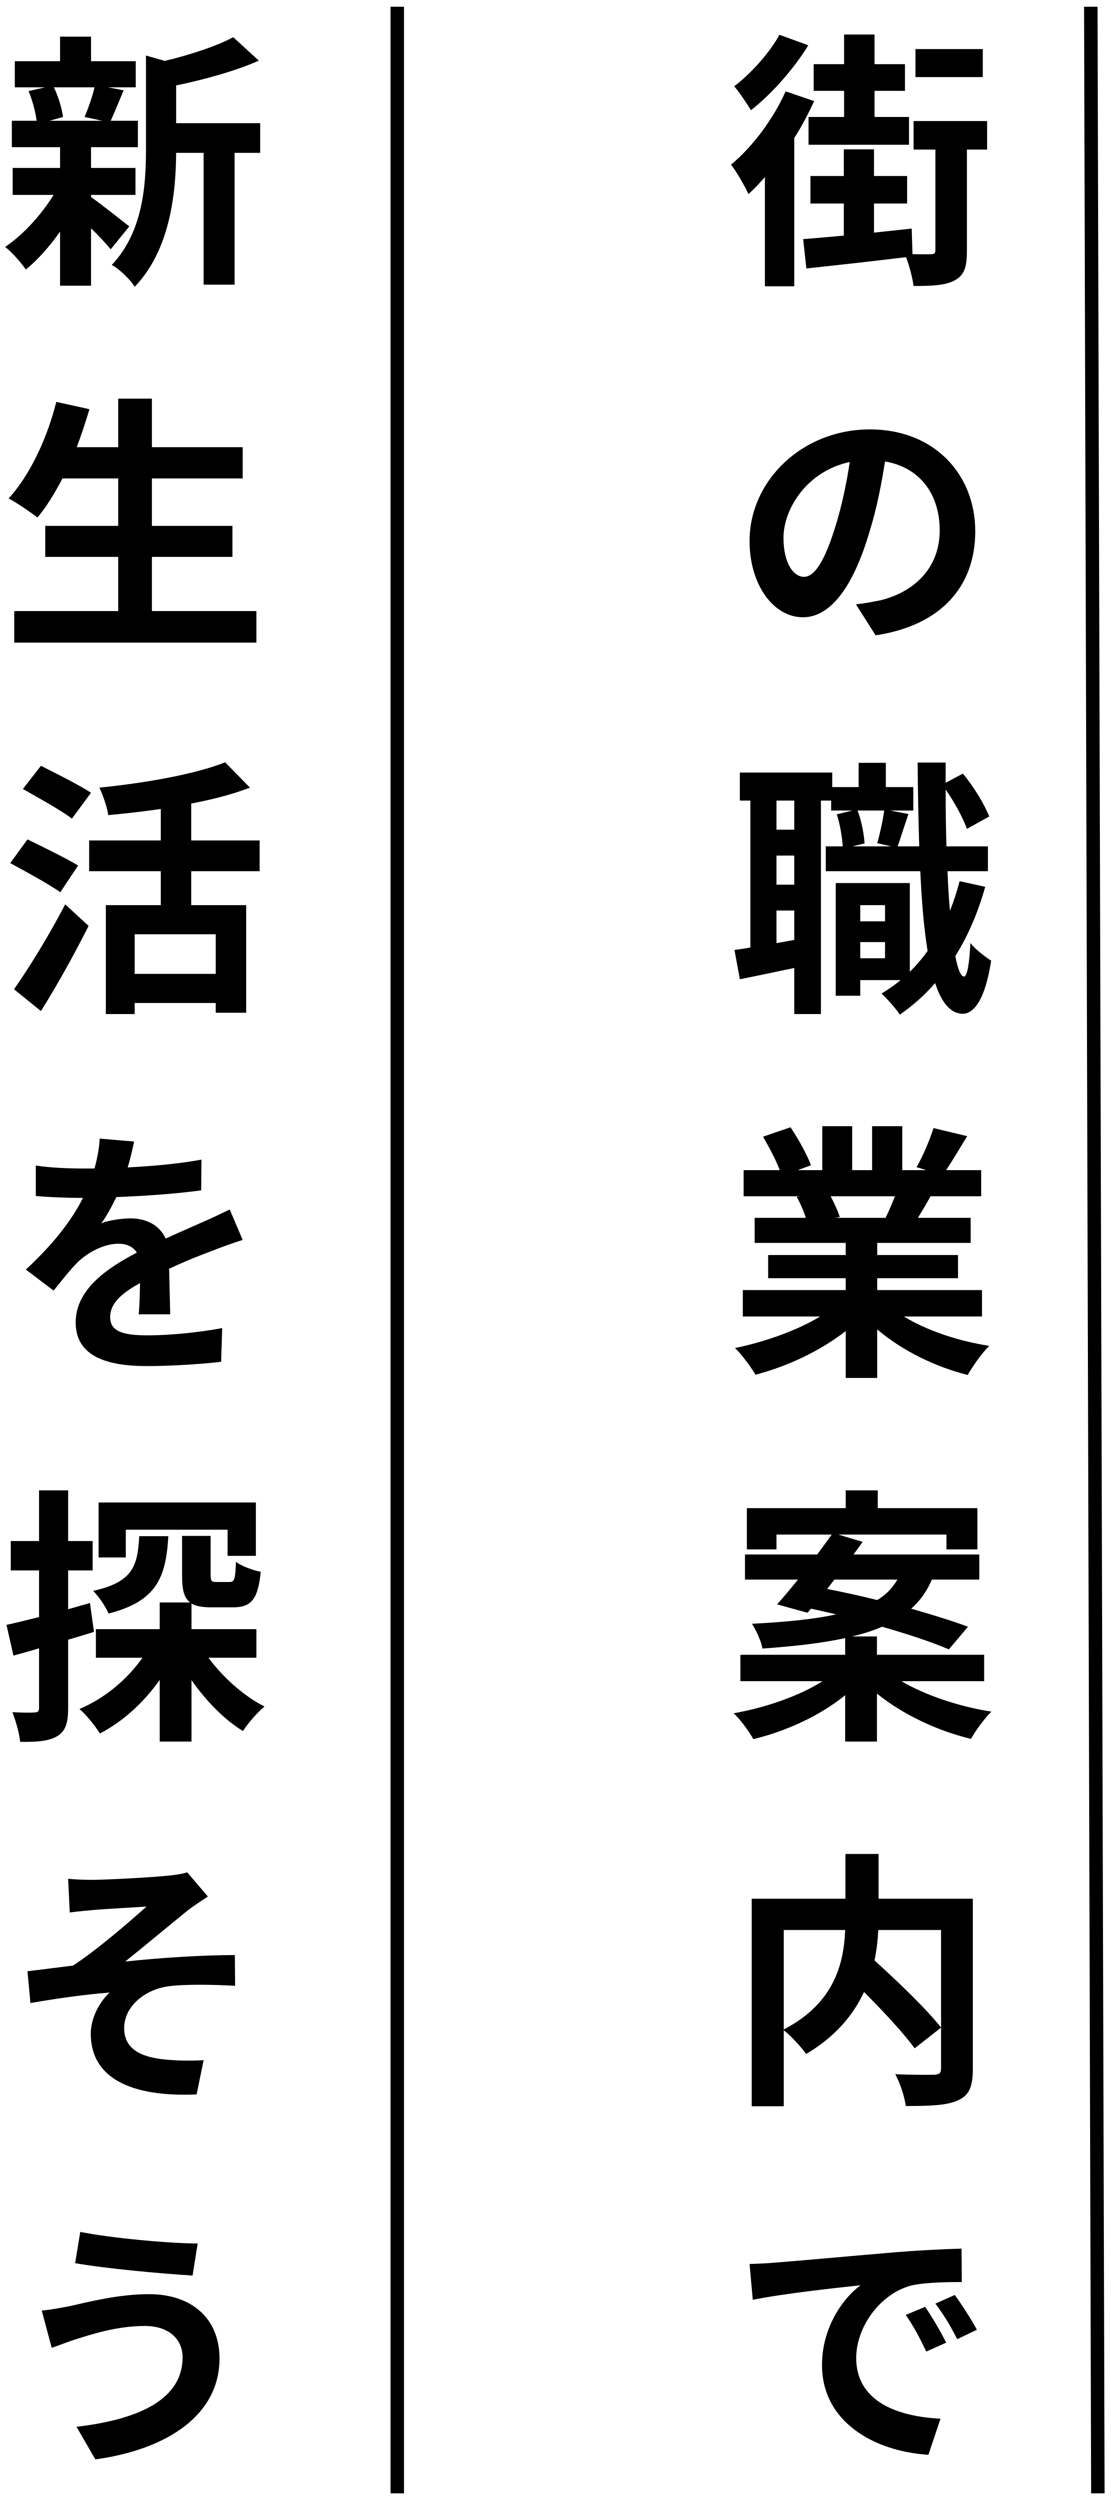 <?xml version="1.0" encoding="UTF-8"?> <svg xmlns="http://www.w3.org/2000/svg" width="165" height="371" viewBox="0 0 165 371" fill="none"><path d="M145.96 7.28V11.44H135.96V7.28H145.96ZM125.36 17.36V13.48H120.84V9.52H125.36V5.12H129.88V9.52H134.4V13.48H129.88V17.36H135V21.48H120.08V17.36H125.36ZM115.76 5.16L120.04 6.72C117.92 10.2 114.6 13.96 111.52 16.36C110.96 15.4 109.76 13.64 109.04 12.8C111.6 10.88 114.4 7.68 115.76 5.16ZM116.68 13.56L120.92 15C120.08 16.8 119.12 18.68 117.96 20.48V42.48H113.6V26.28C112.76 27.24 111.96 28.08 111.16 28.8C110.72 27.84 109.4 25.44 108.56 24.44C111.72 21.84 114.84 17.68 116.68 13.56ZM146.6 17.96V22.2H143.6V37.2C143.6 39.52 143.28 40.8 141.8 41.6C140.4 42.36 138.4 42.44 135.68 42.44C135.52 41.24 135.08 39.52 134.56 38.16C129.32 38.8 123.84 39.4 119.76 39.84L119.28 35.48C121 35.36 123.08 35.16 125.32 34.96V30.2H120.36V26.12H125.32V22.16H129.8V26.12H134.72V30.2H129.8V34.52C131.64 34.32 133.52 34.12 135.4 33.92L135.52 37.72C136.76 37.72 137.8 37.76 138.24 37.72C138.76 37.72 138.92 37.6 138.92 37.12V22.2H135.68V17.96H146.6Z" fill="black"></path><path d="M119.4 85.6C121 85.6 122.52 83.2 124.12 77.96C125 75.12 125.72 71.8 126.2 68.56C119.8 69.92 116.36 75.56 116.36 79.8C116.36 83.72 117.92 85.6 119.4 85.6ZM130.04 94.28L127.12 89.68C128.64 89.52 129.68 89.28 130.76 89.08C135.68 87.88 139.56 84.36 139.56 78.72C139.56 73.36 136.64 69.36 131.44 68.48C130.92 71.76 130.24 75.36 129.12 78.96C126.8 86.8 123.48 91.6 119.24 91.6C114.92 91.6 111.32 86.84 111.32 80.28C111.32 71.36 119.12 63.72 129.2 63.72C138.76 63.72 144.84 70.4 144.84 78.84C144.84 86.96 139.84 92.8 130.04 94.28Z" fill="black"></path><path d="M127.76 142.2H131.44V139.8H127.76V142.2ZM131.44 134.32H127.76V136.72H131.44V134.32ZM131.32 120.28H127.36C127.96 121.8 128.32 123.84 128.4 125.16L126.6 125.6H132.36L130.28 125.12C130.68 123.76 131.12 121.72 131.32 120.28ZM117.96 123.12V118.8H115.32V123.12H117.96ZM115.32 139.96L117.96 139.48V135.12H115.32V139.96ZM117.96 131.28V126.96H115.32V131.28H117.96ZM142.52 130.76L146.32 131.6C145.24 135.44 143.76 138.88 141.88 141.88C142.24 143.8 142.68 144.88 143.16 144.92C143.64 144.92 143.96 143.08 144.12 139.92C144.8 140.88 146.52 142.12 147.2 142.56C146.2 149.04 144.32 150.44 142.96 150.44C141.16 150.4 139.84 148.8 138.88 145.88C137.32 147.68 135.56 149.24 133.64 150.56C133.12 149.76 131.76 148.2 130.92 147.44C131.92 146.84 132.88 146.16 133.76 145.44H127.76V147.76H124.12V131.04H135.12V144.2C136.08 143.28 136.96 142.24 137.76 141.12C137.24 137.88 136.88 133.88 136.68 129.28H122.64V125.6H125.16C125.08 124.28 124.76 122.32 124.28 120.84L126.6 120.28H123.44V118.8H121.92V150.48H117.96V143.64C115.12 144.24 112.28 144.84 109.88 145.32L109.08 140.96C109.8 140.88 110.6 140.76 111.44 140.6V118.8H109.88V114.64H123.6V116.8H127.52V113.2H131.56V116.8H135.64V120.28H132.2L134.92 120.8C134.32 122.52 133.76 124.32 133.32 125.6H136.52C136.4 121.76 136.32 117.6 136.28 113.16H140.44V116.16L143 114.8C144.64 116.76 146.2 119.36 146.92 121.16L143.6 123C143.04 121.4 141.76 119.04 140.44 117.16C140.44 120.12 140.48 122.92 140.56 125.6H146.72V129.28H140.72C140.8 131.4 140.92 133.36 141.08 135.16C141.64 133.76 142.12 132.28 142.52 130.76Z" fill="black"></path><path d="M132.92 177.52H123.36C123.92 178.56 124.44 179.72 124.72 180.6L124.04 180.72H131.52C132 179.76 132.48 178.6 132.92 177.52ZM145.84 195.36H134.24C137.64 197.44 142.28 199 146.92 199.72C145.84 200.76 144.44 202.76 143.72 204.04C138.8 202.8 133.96 200.4 130.28 197.28V204.48H125.6V197.52C121.88 200.44 116.96 202.76 112.2 204C111.52 202.84 110.16 201 109.16 200.04C113.64 199.12 118.36 197.44 121.8 195.36H110.32V191.44H125.6V189.68H114.08V186.24H125.6V184.44H112.08V180.72H119.68C119.36 179.72 118.84 178.52 118.32 177.6L118.8 177.52H110.44V173.64H115.8C115.24 172.12 114.2 170.2 113.32 168.68L117.4 167.28C118.56 169 119.88 171.36 120.44 172.92L118.48 173.64H122.12V167.12H126.56V173.64H129.52V167.12H134V173.64H137.56L136.12 173.2C137.08 171.56 138.08 169.16 138.64 167.4L143.64 168.6C142.52 170.44 141.44 172.24 140.52 173.64H145.72V177.52H138.2C137.56 178.68 136.92 179.76 136.32 180.72H144.16V184.44H130.28V186.24H142.28V189.68H130.28V191.44H145.84V195.36Z" fill="black"></path><path d="M123.92 234.4L122.84 235.8C125.16 236.24 127.72 236.8 130.28 237.44C131.68 236.6 132.6 235.56 133.28 234.4H123.92ZM146.16 249.48H133.88C137.4 251.56 142.4 253.24 147.24 254C146.2 255 144.88 256.84 144.2 258.04C139.2 256.84 134.04 254.4 130.24 251.32V258.44H125.52V251.56C121.84 254.56 116.84 256.88 111.88 258.08C111.24 256.92 109.96 255.16 108.96 254.24C113.76 253.4 118.76 251.64 122.16 249.48H109.96V245.56H125.52V243.08C122.28 243.8 118.24 244.28 113.24 244.64C113.04 243.52 112.28 241.88 111.68 240.96C117.08 240.68 121.12 240.24 124.2 239.56C122.92 239.28 121.64 238.96 120.44 238.72L119.92 239.32L115.4 238.08C116.36 237.04 117.4 235.76 118.52 234.4H110.64V230.68H121.36C122.12 229.64 122.88 228.64 123.52 227.72H115.32V229.92H110.92V223.8H125.6V221.16H130.36V223.8H145.16V229.92H140.56V227.72H124.48L128.12 228.8C127.68 229.4 127.24 230.04 126.76 230.68H145.44V234.4H138.4C137.68 236.08 136.68 237.52 135.32 238.72C138.56 239.64 141.52 240.56 143.76 241.4L140.92 244.76C138.52 243.72 134.92 242.52 131 241.4C129.72 241.96 128.24 242.44 126.52 242.84H130.24V245.56H146.16V249.48Z" fill="black"></path><path d="M116.4 286.4V301.16C123.96 297.24 125.32 291.32 125.52 286.4H116.4ZM144.48 281.76V307.04C144.48 309.6 143.96 310.92 142.28 311.68C140.64 312.44 138.08 312.52 134.52 312.52C134.36 311.16 133.64 309.04 132.96 307.8C135.32 307.92 138 307.88 138.76 307.88C139.52 307.84 139.76 307.64 139.76 306.92V286.4H130.44C130.36 287.88 130.2 289.36 129.88 290.92C133.28 294 137.6 298.12 139.76 300.88L135.84 303.96C134.24 301.76 131.24 298.52 128.32 295.6C126.76 298.96 124.08 302.24 119.72 304.8C119.04 303.84 117.56 302.16 116.4 301.28V312.56H111.64V281.76H125.56V275.12H130.48V281.76H144.48Z" fill="black"></path><path d="M137.4 342.32C138.36 343.72 139.76 346.08 140.52 347.64L137.56 348.96C136.56 346.84 135.72 345.28 134.52 343.52L137.4 342.32ZM141.8 340.56C142.76 341.88 144.28 344.2 145.08 345.72L142.16 347.12C141.08 345 140.2 343.56 138.92 341.84L141.8 340.56ZM111.32 335.96C112.84 335.92 114.32 335.84 115.12 335.76C118.36 335.52 124.76 334.92 131.84 334.32C135.84 333.96 140.08 333.76 142.8 333.68L142.84 338.64C140.76 338.64 137.44 338.68 135.32 339.16C130.68 340.4 127.16 345.32 127.16 349.92C127.16 356.28 133.12 358.6 139.68 358.92L137.88 364.28C129.76 363.76 122.08 359.36 122.08 350.96C122.08 345.36 125.2 341.04 127.8 339.12C124.44 339.48 116.28 340.36 111.8 341.28L111.32 335.96Z" fill="black"></path><path d="M14.04 12.96H8C8.68 14.32 9.2 16.16 9.36 17.36L7.36 17.92H15.2L12.56 17.36C13.08 16.16 13.72 14.32 14.04 12.96ZM13.52 28.92V29.24C14.96 30.24 18.28 32.88 19.2 33.6L16.44 37C15.8 36.2 14.68 35 13.52 33.88V42.4H8.92V34.36C7.36 36.6 5.56 38.6 3.84 40C3.12 38.96 1.76 37.4 0.76 36.64C3.36 34.92 6.12 31.92 7.96 28.92H1.88V24.92H8.92V21.84H1.76V17.92H5.44C5.28 16.6 4.8 14.84 4.24 13.52L6.68 12.96H2.2V9.08H8.92V5.44H13.52V9.08H20.16V12.96H16.04L18.36 13.4C17.64 15.12 17 16.72 16.44 17.92H20.48V21.84H13.52V24.92H20.12V28.92H13.52ZM38.64 18.28V22.68H34.84V42.24H30.24V22.68H26.16C26.12 28.64 25.28 37.08 20 42.56C19.4 41.52 17.68 39.88 16.6 39.32C21.2 34.44 21.68 27.64 21.68 22.12V8.24L24.48 9.04C28.28 8.12 32.2 6.84 34.64 5.52L38.44 9C34.92 10.56 30.36 11.8 26.16 12.68V18.28H38.64Z" fill="black"></path><path d="M22.56 90.68H38.08V95.36H2.12V90.68H17.56V82.64H6.72V78.04H17.56V71H9.28C8.12 73.2 6.88 75.24 5.56 76.8C4.6 76.04 2.48 74.6 1.28 73.96C4.4 70.6 7 65.08 8.36 59.64L13.28 60.72C12.72 62.64 12.08 64.52 11.4 66.36H17.56V59.16H22.56V66.36H36.04V71H22.56V78.04H34.52V82.64H22.56V90.68Z" fill="black"></path><path d="M13.52 117.64L10.68 121.48C9.12 120.28 5.72 118.4 3.4 117.08L6.08 113.64C8.32 114.76 11.8 116.52 13.52 117.64ZM11.6 128.44L8.96 132.4C7.32 131.24 3.88 129.36 1.52 128.08L4.08 124.56C6.28 125.64 9.84 127.36 11.6 128.44ZM6.08 150.04L2.08 146.8C4.2 143.8 7.28 138.84 9.68 134.2L13.16 137.4C11.04 141.6 8.52 146.16 6.08 150.04ZM32.04 144.52V138.64H20V144.52H32.04ZM38.56 129.28H28.4V134.32H36.56V150.28H32.04V148.84H20V150.48H15.72V134.32H23.88V129.28H13.24V124.72H23.88V120.04C21.24 120.44 18.6 120.72 16.08 120.96C15.92 119.8 15.28 117.96 14.76 116.88C21.56 116.2 29.04 114.88 33.44 113.12L37.12 116.88C34.52 117.88 31.56 118.64 28.4 119.24V124.72H38.56V129.28Z" fill="black"></path><path d="M25.28 195.04H20.6C20.72 193.88 20.76 192.08 20.8 190.4C17.88 192 16.36 193.52 16.36 195.44C16.36 197.56 18.2 198.16 21.96 198.16C25.24 198.16 29.6 197.72 33 197.08L32.84 202.08C30.28 202.4 25.52 202.72 21.84 202.72C15.8 202.72 11.24 201.24 11.24 196.24C11.24 191.32 15.96 188.16 20.32 185.88C19.72 184.92 18.68 184.56 17.64 184.56C15.4 184.56 13.08 185.84 11.56 187.28C10.4 188.44 9.32 189.84 7.96 191.52L3.84 188.4C7.88 184.64 10.6 181.2 12.32 177.76H11.88C10.32 177.76 7.48 177.68 5.32 177.48V172.96C7.32 173.28 10.16 173.4 12.16 173.4H14.04C14.52 171.64 14.76 170.08 14.8 168.96L19.92 169.4C19.72 170.32 19.44 171.68 18.96 173.24C22.64 173.04 26.52 172.72 29.92 172.08L29.88 176.64C26.16 177.16 21.4 177.48 17.28 177.64C16.6 179.04 15.84 180.44 15.04 181.56C16.04 181.08 18.12 180.8 19.4 180.8C21.76 180.8 23.72 181.84 24.6 183.8C26.6 182.88 28.2 182.2 29.8 181.48C31.32 180.84 32.68 180.16 34.12 179.48L36.04 184C34.84 184.36 32.76 185.12 31.44 185.64C29.72 186.28 27.48 187.16 25.12 188.28C25.16 190.44 25.24 193.24 25.28 195.04Z" fill="black"></path><path d="M18.68 227V231.12H14.64V222.96H38V230.88H33.8V227H18.68ZM20.68 227.96H25C24.64 234.04 23.32 237.6 16.12 239.44C15.72 238.44 14.64 236.88 13.84 236.08C19.68 234.76 20.44 232.48 20.68 227.96ZM13.36 237.88L13.96 242.16C12.68 242.56 11.4 242.96 10.12 243.32V253.44C10.12 255.64 9.76 256.84 8.56 257.6C7.32 258.36 5.64 258.52 3 258.48C2.88 257.32 2.36 255.36 1.84 254.08C3.24 254.16 4.64 254.16 5.12 254.12C5.6 254.12 5.8 253.96 5.8 253.44V244.6C4.48 245 3.16 245.36 2 245.68L0.96 241.12C2.32 240.84 4 240.4 5.8 239.96V233.04H1.6V228.68H5.8V221.16H10.12V228.68H13.76V233.04H10.12V238.8L13.36 237.88ZM38.08 246H30.96C33.12 248.92 36.2 251.68 39.28 253.24C38.24 254.08 36.8 255.76 36.08 256.88C33.28 255.16 30.6 252.4 28.44 249.32V258.44H23.72V249.28C21.36 252.64 18.24 255.48 14.84 257.24C14.16 256.16 12.84 254.48 11.8 253.6C15.48 252.08 18.88 249.24 21.16 246H14.24V241.76H23.72V237.8H28.24C27.28 237.08 27.04 235.8 27.04 233.72V227.92H31.28V233.68C31.28 234.68 31.44 234.76 32.16 234.76H34.08C34.8 234.76 34.96 234.4 35.04 231.76C35.84 232.4 37.6 233.04 38.72 233.24C38.32 237.44 37.24 238.52 34.6 238.52H31.44C30.08 238.52 29.12 238.36 28.44 237.96V241.76H38.08V246Z" fill="black"></path><path d="M10.12 278.8C11.36 278.92 12.52 278.96 13.84 278.96C15.44 278.96 22.72 278.6 25.12 278.32C26.36 278.2 27.24 278.04 27.8 277.84L30.88 281.44C30.08 281.96 28.64 282.88 27.8 283.56C25.04 285.8 21.24 288.96 18.6 291.08C23.8 290.52 30.16 290.12 34.88 290.12L34.92 294.68C31.2 294.48 27.32 294.44 24.96 294.76C21.4 295.28 18.44 297.8 18.44 300.96C18.44 304 20.84 305.24 24.32 305.6C26.48 305.84 28.76 305.8 30.24 305.72L29.2 310.8C19.24 311.24 13.48 308.24 13.48 301.8C13.48 299.4 14.84 297 16.28 295.68C12.72 295.96 8.4 296.56 4.52 297.24L4.08 292.52C6.16 292.28 8.84 291.92 10.84 291.68C14.32 289.44 19.36 285.08 21.76 282.92C20.2 283.04 15.4 283.28 13.84 283.44C12.88 283.52 11.56 283.64 10.36 283.8L10.12 278.8Z" fill="black"></path><path d="M27.12 349.8C27.12 347.24 25.2 345.16 21.52 345.16C17.24 345.16 13.4 346.48 11.44 347.08C10.32 347.4 8.8 348.04 7.68 348.4L6.2 342.88C7.52 342.76 9.2 342.44 10.44 342.2C13.28 341.56 17.64 340.44 22.16 340.44C28.32 340.44 32.6 343.92 32.6 350C32.6 358.32 24.92 363.48 14.16 364.96L11.36 360.12C21 359 27.12 355.88 27.12 349.8ZM11.92 331.2C16.44 332.12 25.24 332.92 29.36 332.92L28.6 337.68C24.04 337.4 15.6 336.64 11.16 335.84L11.92 331.2Z" fill="black"></path><path fill-rule="evenodd" clip-rule="evenodd" d="M162.048 370.003L161 1.003L163 0.997L164.048 369.997L162.048 370.003Z" fill="black"></path><path fill-rule="evenodd" clip-rule="evenodd" d="M58 370L58 1L60 1L60 370L58 370Z" fill="black"></path></svg> 